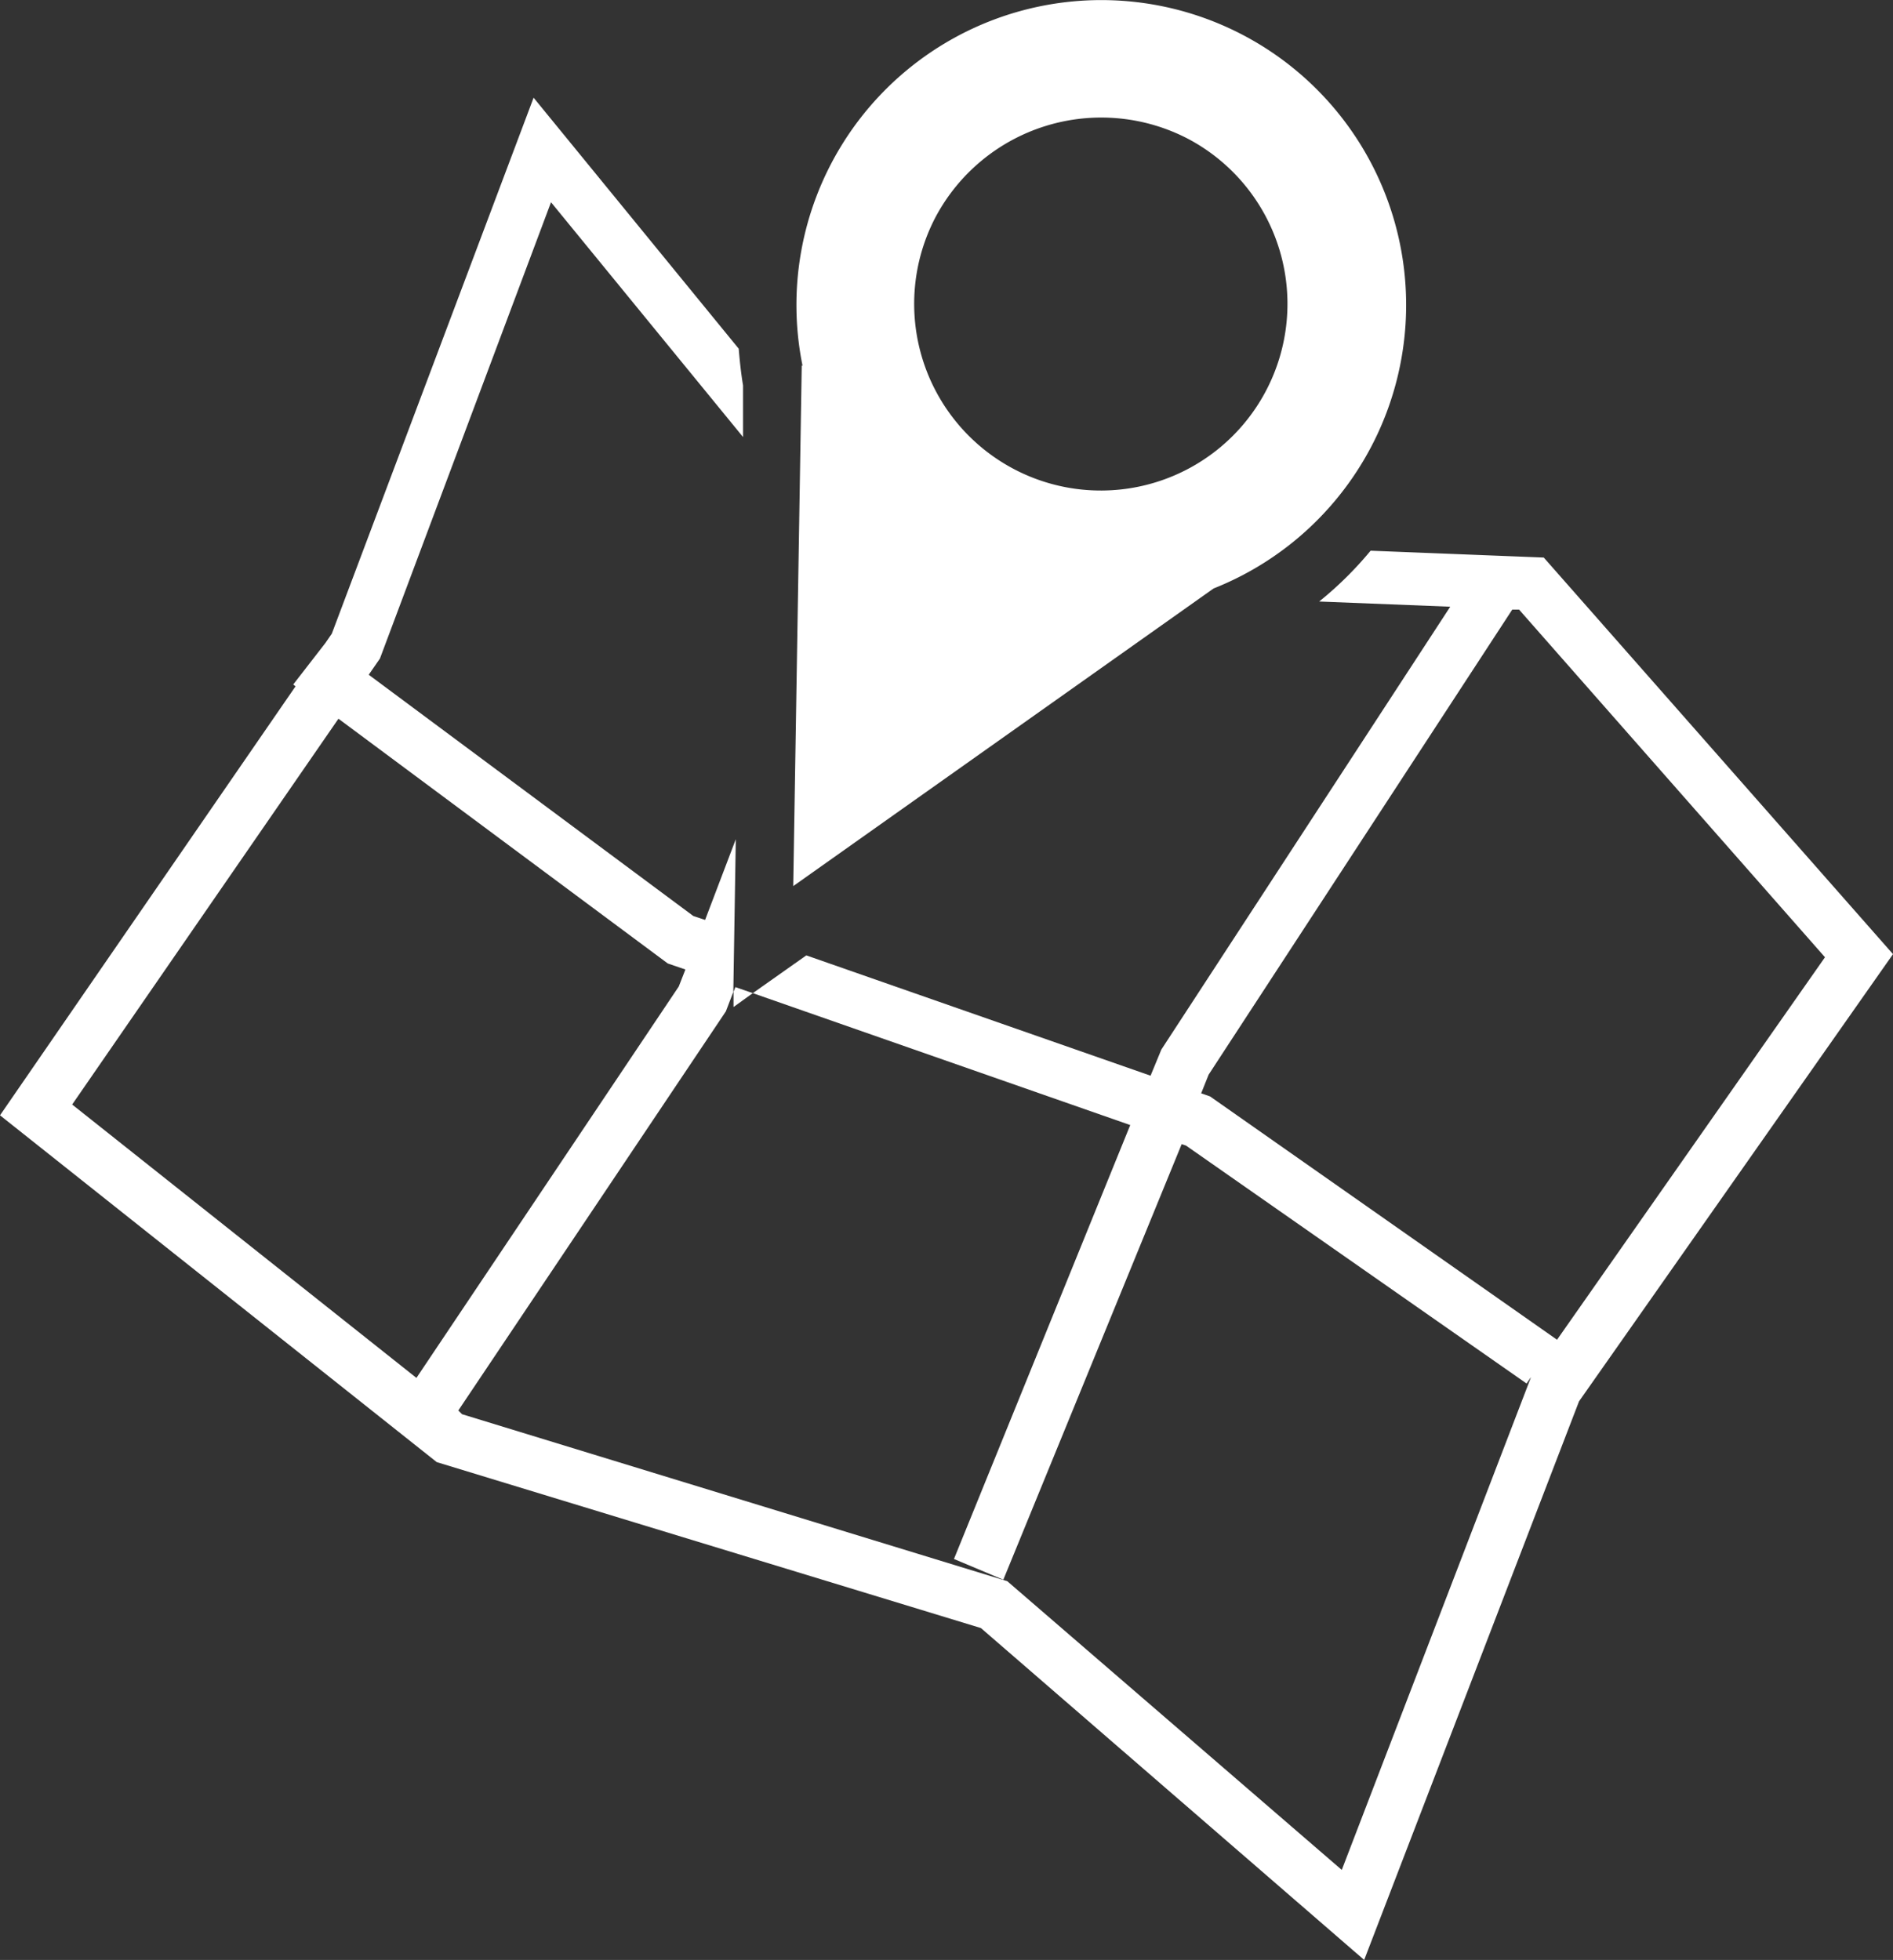<svg xmlns="http://www.w3.org/2000/svg" viewBox="0 0 91.28 94.49"><rect x="0" y="0" width="91.28" height="94.49" fill="#333333" stroke="none"/><defs><style>.cls-1{fill:#fff;}</style></defs><title>Kde_nas_najdeteSimon_Q</title><g id="Vrstva_2" data-name="Vrstva 2"><g id="Vrstva_1-2" data-name="Vrstva 1"><path class="cls-1" d="M76.14,67.56,91.28,46,74.44,26.88l-8.35-.33A17.29,17.29,0,0,1,63.61,29l6.32.25L56,50.6l-.52,1.26-16.6-5.8-2.58,1.82,18.2,6.36L46,75.16l2.38,1,8.6-21,.21.07L73.61,66.7l.22-.32L64.7,90.15,48.57,76.23,22.28,68.18,22.1,68,35,48.76l.05-.13.31-.81.12-7.36L34,44.35l-.57-.19L17.78,32.53l.54-.78,8.25-22,9.26,11.32,0-2.49c-.1-.59-.16-1.18-.21-1.77L25.73,4.71,16,30.55l-.31.45,0,0L14.14,33l.11.09L0,53.77,21.06,70.49l26.24,8,18.48,16ZM58.35,52.86l-.43-.15.36-.9L72.92,29.39h.33L88,46.15,75.08,64.59ZM20.08,66.43,3.48,53.25,16.32,34.65,32.2,46.45l.85.29-.32.82ZM35.37,48.55v-.73l.09-.23.84.29Zm3.29-30.94-.41,25.11L58.52,28.37A14.7,14.7,0,1,0,38.7,17.64ZM57.32,6.71a9,9,0,1,1-12.22,3.78A9.05,9.05,0,0,1,57.32,6.71Zm0,0"/></g></g></svg>